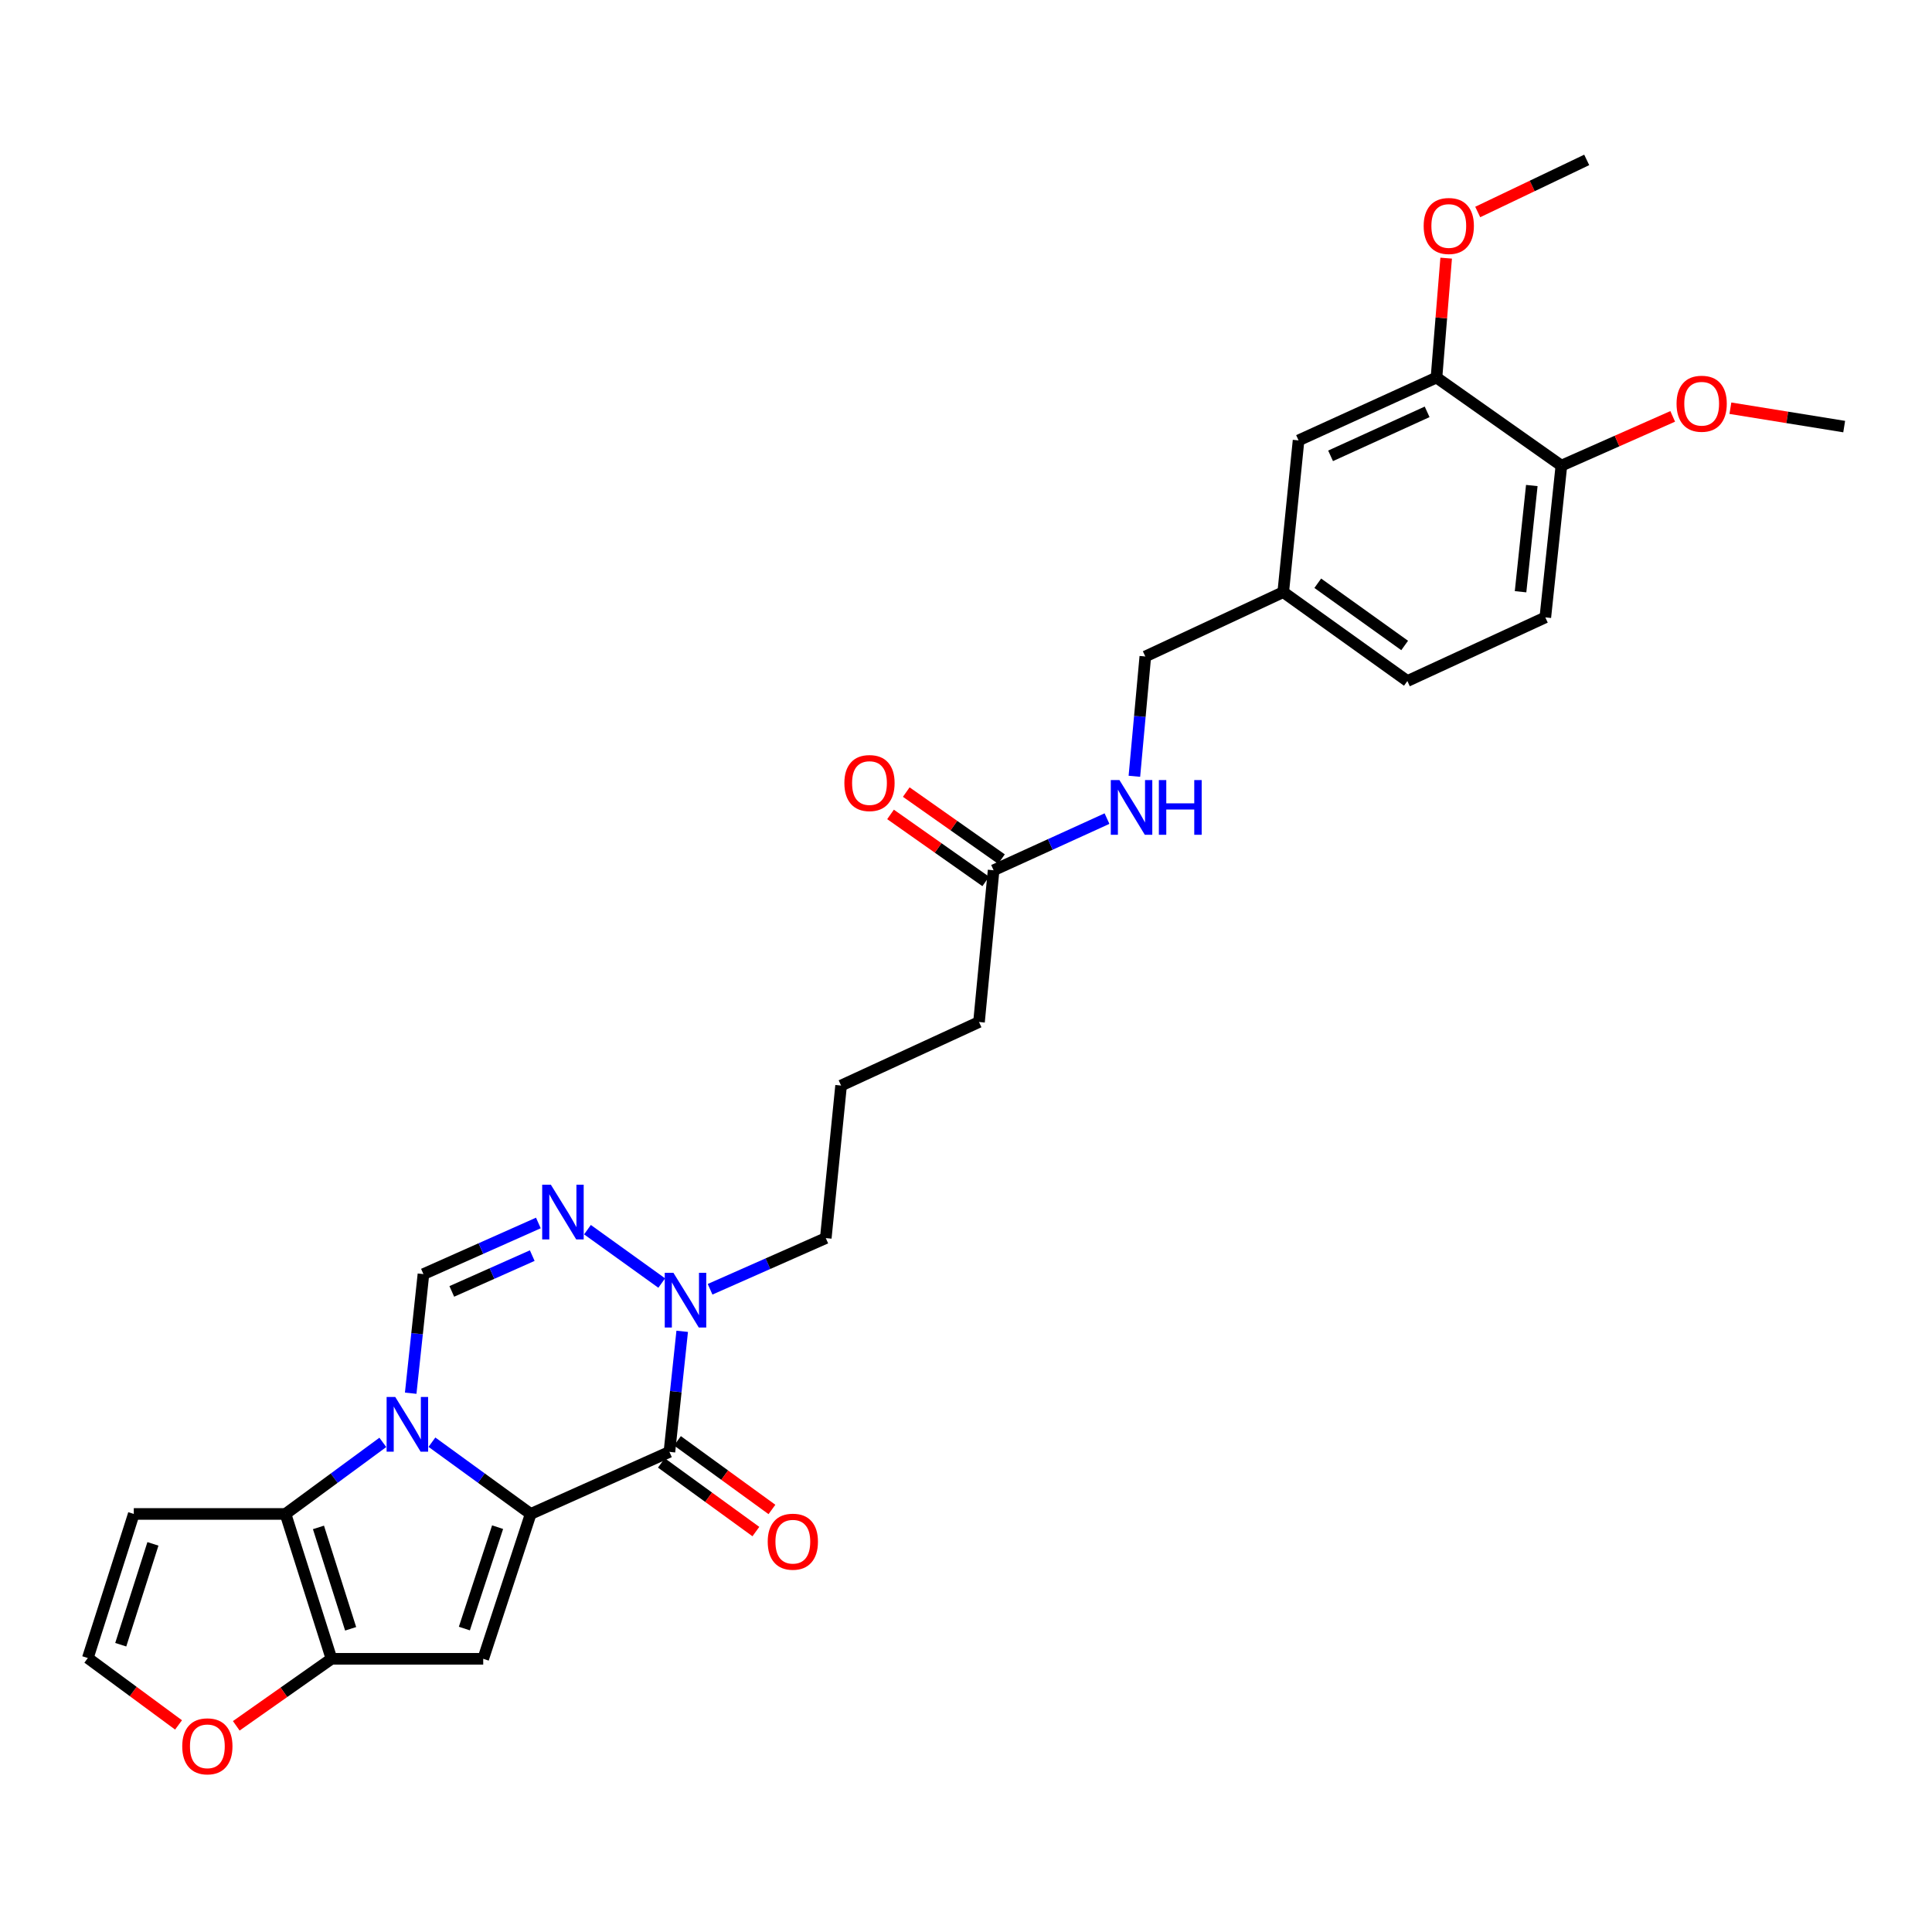 <?xml version='1.0' encoding='iso-8859-1'?>
<svg version='1.1' baseProfile='full'
              xmlns='http://www.w3.org/2000/svg'
                      xmlns:rdkit='http://www.rdkit.org/xml'
                      xmlns:xlink='http://www.w3.org/1999/xlink'
                  xml:space='preserve'
width='1000px' height='1000px' viewBox='0 0 1000 1000'>
<!-- END OF HEADER -->
<rect style='opacity:1.0;fill:#FFFFFF;stroke:none' width='1000' height='1000' x='0' y='0'> </rect>
<path class='bond-0' d='M 274.684,783.617 L 249.124,765.046' style='fill:none;fill-rule:evenodd;stroke:#000000;stroke-width:6px;stroke-linecap:butt;stroke-linejoin:miter;stroke-opacity:1' />
<path class='bond-0' d='M 249.124,765.046 L 223.565,746.475' style='fill:none;fill-rule:evenodd;stroke:#0000FF;stroke-width:6px;stroke-linecap:butt;stroke-linejoin:miter;stroke-opacity:1' />
<path class='bond-1' d='M 274.684,783.617 L 346.492,751.485' style='fill:none;fill-rule:evenodd;stroke:#000000;stroke-width:6px;stroke-linecap:butt;stroke-linejoin:miter;stroke-opacity:1' />
<path class='bond-2' d='M 274.684,783.617 L 250.112,858.592' style='fill:none;fill-rule:evenodd;stroke:#000000;stroke-width:6px;stroke-linecap:butt;stroke-linejoin:miter;stroke-opacity:1' />
<path class='bond-2' d='M 257.557,790.458 L 240.356,842.94' style='fill:none;fill-rule:evenodd;stroke:#000000;stroke-width:6px;stroke-linecap:butt;stroke-linejoin:miter;stroke-opacity:1' />
<path class='bond-3' d='M 198.155,746.576 L 172.969,765.096' style='fill:none;fill-rule:evenodd;stroke:#0000FF;stroke-width:6px;stroke-linecap:butt;stroke-linejoin:miter;stroke-opacity:1' />
<path class='bond-3' d='M 172.969,765.096 L 147.783,783.617' style='fill:none;fill-rule:evenodd;stroke:#000000;stroke-width:6px;stroke-linecap:butt;stroke-linejoin:miter;stroke-opacity:1' />
<path class='bond-5' d='M 212.577,721.124 L 215.876,690.303' style='fill:none;fill-rule:evenodd;stroke:#0000FF;stroke-width:6px;stroke-linecap:butt;stroke-linejoin:miter;stroke-opacity:1' />
<path class='bond-5' d='M 215.876,690.303 L 219.174,659.482' style='fill:none;fill-rule:evenodd;stroke:#000000;stroke-width:6px;stroke-linecap:butt;stroke-linejoin:miter;stroke-opacity:1' />
<path class='bond-7' d='M 346.492,751.485 L 349.798,720.285' style='fill:none;fill-rule:evenodd;stroke:#000000;stroke-width:6px;stroke-linecap:butt;stroke-linejoin:miter;stroke-opacity:1' />
<path class='bond-7' d='M 349.798,720.285 L 353.104,689.086' style='fill:none;fill-rule:evenodd;stroke:#0000FF;stroke-width:6px;stroke-linecap:butt;stroke-linejoin:miter;stroke-opacity:1' />
<path class='bond-11' d='M 342.335,757.207 L 366.787,774.973' style='fill:none;fill-rule:evenodd;stroke:#000000;stroke-width:6px;stroke-linecap:butt;stroke-linejoin:miter;stroke-opacity:1' />
<path class='bond-11' d='M 366.787,774.973 L 391.239,792.738' style='fill:none;fill-rule:evenodd;stroke:#FF0000;stroke-width:6px;stroke-linecap:butt;stroke-linejoin:miter;stroke-opacity:1' />
<path class='bond-11' d='M 350.648,745.764 L 375.101,763.529' style='fill:none;fill-rule:evenodd;stroke:#000000;stroke-width:6px;stroke-linecap:butt;stroke-linejoin:miter;stroke-opacity:1' />
<path class='bond-11' d='M 375.101,763.529 L 399.553,781.295' style='fill:none;fill-rule:evenodd;stroke:#FF0000;stroke-width:6px;stroke-linecap:butt;stroke-linejoin:miter;stroke-opacity:1' />
<path class='bond-4' d='M 250.112,858.592 L 171.577,858.592' style='fill:none;fill-rule:evenodd;stroke:#000000;stroke-width:6px;stroke-linecap:butt;stroke-linejoin:miter;stroke-opacity:1' />
<path class='bond-8' d='M 147.783,783.617 L 69.249,783.617' style='fill:none;fill-rule:evenodd;stroke:#000000;stroke-width:6px;stroke-linecap:butt;stroke-linejoin:miter;stroke-opacity:1' />
<path class='bond-29' d='M 147.783,783.617 L 171.577,858.592' style='fill:none;fill-rule:evenodd;stroke:#000000;stroke-width:6px;stroke-linecap:butt;stroke-linejoin:miter;stroke-opacity:1' />
<path class='bond-29' d='M 164.834,790.585 L 181.49,843.067' style='fill:none;fill-rule:evenodd;stroke:#000000;stroke-width:6px;stroke-linecap:butt;stroke-linejoin:miter;stroke-opacity:1' />
<path class='bond-9' d='M 171.577,858.592 L 146.936,875.937' style='fill:none;fill-rule:evenodd;stroke:#000000;stroke-width:6px;stroke-linecap:butt;stroke-linejoin:miter;stroke-opacity:1' />
<path class='bond-9' d='M 146.936,875.937 L 122.294,893.282' style='fill:none;fill-rule:evenodd;stroke:#FF0000;stroke-width:6px;stroke-linecap:butt;stroke-linejoin:miter;stroke-opacity:1' />
<path class='bond-30' d='M 219.174,659.482 L 248.917,646.246' style='fill:none;fill-rule:evenodd;stroke:#000000;stroke-width:6px;stroke-linecap:butt;stroke-linejoin:miter;stroke-opacity:1' />
<path class='bond-30' d='M 248.917,646.246 L 278.659,633.009' style='fill:none;fill-rule:evenodd;stroke:#0000FF;stroke-width:6px;stroke-linecap:butt;stroke-linejoin:miter;stroke-opacity:1' />
<path class='bond-30' d='M 233.848,668.434 L 254.668,659.169' style='fill:none;fill-rule:evenodd;stroke:#000000;stroke-width:6px;stroke-linecap:butt;stroke-linejoin:miter;stroke-opacity:1' />
<path class='bond-30' d='M 254.668,659.169 L 275.487,649.903' style='fill:none;fill-rule:evenodd;stroke:#0000FF;stroke-width:6px;stroke-linecap:butt;stroke-linejoin:miter;stroke-opacity:1' />
<path class='bond-6' d='M 304.068,636.475 L 342.511,664.108' style='fill:none;fill-rule:evenodd;stroke:#0000FF;stroke-width:6px;stroke-linecap:butt;stroke-linejoin:miter;stroke-opacity:1' />
<path class='bond-21' d='M 367.538,667.323 L 397.484,654.079' style='fill:none;fill-rule:evenodd;stroke:#0000FF;stroke-width:6px;stroke-linecap:butt;stroke-linejoin:miter;stroke-opacity:1' />
<path class='bond-21' d='M 397.484,654.079 L 427.43,640.835' style='fill:none;fill-rule:evenodd;stroke:#000000;stroke-width:6px;stroke-linecap:butt;stroke-linejoin:miter;stroke-opacity:1' />
<path class='bond-31' d='M 69.249,783.617 L 45.455,858.191' style='fill:none;fill-rule:evenodd;stroke:#000000;stroke-width:6px;stroke-linecap:butt;stroke-linejoin:miter;stroke-opacity:1' />
<path class='bond-31' d='M 79.155,799.103 L 62.499,851.304' style='fill:none;fill-rule:evenodd;stroke:#000000;stroke-width:6px;stroke-linecap:butt;stroke-linejoin:miter;stroke-opacity:1' />
<path class='bond-10' d='M 92.407,892.812 L 68.931,875.502' style='fill:none;fill-rule:evenodd;stroke:#FF0000;stroke-width:6px;stroke-linecap:butt;stroke-linejoin:miter;stroke-opacity:1' />
<path class='bond-10' d='M 68.931,875.502 L 45.455,858.191' style='fill:none;fill-rule:evenodd;stroke:#000000;stroke-width:6px;stroke-linecap:butt;stroke-linejoin:miter;stroke-opacity:1' />
<path class='bond-12' d='M 743.523,195.421 L 672.132,227.946' style='fill:none;fill-rule:evenodd;stroke:#000000;stroke-width:6px;stroke-linecap:butt;stroke-linejoin:miter;stroke-opacity:1' />
<path class='bond-12' d='M 738.679,213.171 L 688.705,235.939' style='fill:none;fill-rule:evenodd;stroke:#000000;stroke-width:6px;stroke-linecap:butt;stroke-linejoin:miter;stroke-opacity:1' />
<path class='bond-23' d='M 743.523,195.421 L 746.028,164.519' style='fill:none;fill-rule:evenodd;stroke:#000000;stroke-width:6px;stroke-linecap:butt;stroke-linejoin:miter;stroke-opacity:1' />
<path class='bond-23' d='M 746.028,164.519 L 748.532,133.616' style='fill:none;fill-rule:evenodd;stroke:#FF0000;stroke-width:6px;stroke-linecap:butt;stroke-linejoin:miter;stroke-opacity:1' />
<path class='bond-32' d='M 743.523,195.421 L 808.172,241.014' style='fill:none;fill-rule:evenodd;stroke:#000000;stroke-width:6px;stroke-linecap:butt;stroke-linejoin:miter;stroke-opacity:1' />
<path class='bond-13' d='M 514.286,450.448 L 506.734,528.99' style='fill:none;fill-rule:evenodd;stroke:#000000;stroke-width:6px;stroke-linecap:butt;stroke-linejoin:miter;stroke-opacity:1' />
<path class='bond-15' d='M 514.286,450.448 L 543.635,437.079' style='fill:none;fill-rule:evenodd;stroke:#000000;stroke-width:6px;stroke-linecap:butt;stroke-linejoin:miter;stroke-opacity:1' />
<path class='bond-15' d='M 543.635,437.079 L 572.984,423.71' style='fill:none;fill-rule:evenodd;stroke:#0000FF;stroke-width:6px;stroke-linecap:butt;stroke-linejoin:miter;stroke-opacity:1' />
<path class='bond-17' d='M 518.357,444.665 L 493.719,427.321' style='fill:none;fill-rule:evenodd;stroke:#000000;stroke-width:6px;stroke-linecap:butt;stroke-linejoin:miter;stroke-opacity:1' />
<path class='bond-17' d='M 493.719,427.321 L 469.081,409.976' style='fill:none;fill-rule:evenodd;stroke:#FF0000;stroke-width:6px;stroke-linecap:butt;stroke-linejoin:miter;stroke-opacity:1' />
<path class='bond-17' d='M 510.215,456.231 L 485.577,438.887' style='fill:none;fill-rule:evenodd;stroke:#000000;stroke-width:6px;stroke-linecap:butt;stroke-linejoin:miter;stroke-opacity:1' />
<path class='bond-17' d='M 485.577,438.887 L 460.939,421.542' style='fill:none;fill-rule:evenodd;stroke:#FF0000;stroke-width:6px;stroke-linecap:butt;stroke-linejoin:miter;stroke-opacity:1' />
<path class='bond-14' d='M 808.172,241.014 L 799.858,319.556' style='fill:none;fill-rule:evenodd;stroke:#000000;stroke-width:6px;stroke-linecap:butt;stroke-linejoin:miter;stroke-opacity:1' />
<path class='bond-14' d='M 792.859,251.306 L 787.039,306.285' style='fill:none;fill-rule:evenodd;stroke:#000000;stroke-width:6px;stroke-linecap:butt;stroke-linejoin:miter;stroke-opacity:1' />
<path class='bond-24' d='M 808.172,241.014 L 836.984,228.266' style='fill:none;fill-rule:evenodd;stroke:#000000;stroke-width:6px;stroke-linecap:butt;stroke-linejoin:miter;stroke-opacity:1' />
<path class='bond-24' d='M 836.984,228.266 L 865.796,215.519' style='fill:none;fill-rule:evenodd;stroke:#FF0000;stroke-width:6px;stroke-linecap:butt;stroke-linejoin:miter;stroke-opacity:1' />
<path class='bond-20' d='M 587.156,401.802 L 589.984,370.8' style='fill:none;fill-rule:evenodd;stroke:#0000FF;stroke-width:6px;stroke-linecap:butt;stroke-linejoin:miter;stroke-opacity:1' />
<path class='bond-20' d='M 589.984,370.8 L 592.812,339.798' style='fill:none;fill-rule:evenodd;stroke:#000000;stroke-width:6px;stroke-linecap:butt;stroke-linejoin:miter;stroke-opacity:1' />
<path class='bond-16' d='M 672.132,227.946 L 664.203,306.488' style='fill:none;fill-rule:evenodd;stroke:#000000;stroke-width:6px;stroke-linecap:butt;stroke-linejoin:miter;stroke-opacity:1' />
<path class='bond-18' d='M 799.858,319.556 L 728.451,352.497' style='fill:none;fill-rule:evenodd;stroke:#000000;stroke-width:6px;stroke-linecap:butt;stroke-linejoin:miter;stroke-opacity:1' />
<path class='bond-19' d='M 664.203,306.488 L 592.812,339.798' style='fill:none;fill-rule:evenodd;stroke:#000000;stroke-width:6px;stroke-linecap:butt;stroke-linejoin:miter;stroke-opacity:1' />
<path class='bond-22' d='M 664.203,306.488 L 728.451,352.497' style='fill:none;fill-rule:evenodd;stroke:#000000;stroke-width:6px;stroke-linecap:butt;stroke-linejoin:miter;stroke-opacity:1' />
<path class='bond-22' d='M 682.076,301.889 L 727.05,334.095' style='fill:none;fill-rule:evenodd;stroke:#000000;stroke-width:6px;stroke-linecap:butt;stroke-linejoin:miter;stroke-opacity:1' />
<path class='bond-25' d='M 427.43,640.835 L 435.343,561.884' style='fill:none;fill-rule:evenodd;stroke:#000000;stroke-width:6px;stroke-linecap:butt;stroke-linejoin:miter;stroke-opacity:1' />
<path class='bond-27' d='M 764.867,109.728 L 793.073,96.247' style='fill:none;fill-rule:evenodd;stroke:#FF0000;stroke-width:6px;stroke-linecap:butt;stroke-linejoin:miter;stroke-opacity:1' />
<path class='bond-27' d='M 793.073,96.247 L 821.279,82.767' style='fill:none;fill-rule:evenodd;stroke:#000000;stroke-width:6px;stroke-linecap:butt;stroke-linejoin:miter;stroke-opacity:1' />
<path class='bond-28' d='M 895.649,211.291 L 925.097,216.047' style='fill:none;fill-rule:evenodd;stroke:#FF0000;stroke-width:6px;stroke-linecap:butt;stroke-linejoin:miter;stroke-opacity:1' />
<path class='bond-28' d='M 925.097,216.047 L 954.545,220.803' style='fill:none;fill-rule:evenodd;stroke:#000000;stroke-width:6px;stroke-linecap:butt;stroke-linejoin:miter;stroke-opacity:1' />
<path class='bond-26' d='M 435.343,561.884 L 506.734,528.99' style='fill:none;fill-rule:evenodd;stroke:#000000;stroke-width:6px;stroke-linecap:butt;stroke-linejoin:miter;stroke-opacity:1' />
<path  class='atom-1' d='M 204.592 723.079
L 213.872 738.079
Q 214.792 739.559, 216.272 742.239
Q 217.752 744.919, 217.832 745.079
L 217.832 723.079
L 221.592 723.079
L 221.592 751.399
L 217.712 751.399
L 207.752 734.999
Q 206.592 733.079, 205.352 730.879
Q 204.152 728.679, 203.792 727.999
L 203.792 751.399
L 200.112 751.399
L 200.112 723.079
L 204.592 723.079
' fill='#0000FF'/>
<path  class='atom-7' d='M 285.115 613.191
L 294.395 628.191
Q 295.315 629.671, 296.795 632.351
Q 298.275 635.031, 298.355 635.191
L 298.355 613.191
L 302.115 613.191
L 302.115 641.511
L 298.235 641.511
L 288.275 625.111
Q 287.115 623.191, 285.875 620.991
Q 284.675 618.791, 284.315 618.111
L 284.315 641.511
L 280.635 641.511
L 280.635 613.191
L 285.115 613.191
' fill='#0000FF'/>
<path  class='atom-8' d='M 348.553 658.791
L 357.833 673.791
Q 358.753 675.271, 360.233 677.951
Q 361.713 680.631, 361.793 680.791
L 361.793 658.791
L 365.553 658.791
L 365.553 687.111
L 361.673 687.111
L 351.713 670.711
Q 350.553 668.791, 349.313 666.591
Q 348.113 664.391, 347.753 663.711
L 347.753 687.111
L 344.073 687.111
L 344.073 658.791
L 348.553 658.791
' fill='#0000FF'/>
<path  class='atom-10' d='M 94.329 903.895
Q 94.329 897.095, 97.689 893.295
Q 101.049 889.495, 107.329 889.495
Q 113.609 889.495, 116.969 893.295
Q 120.329 897.095, 120.329 903.895
Q 120.329 910.775, 116.929 914.695
Q 113.529 918.575, 107.329 918.575
Q 101.089 918.575, 97.689 914.695
Q 94.329 910.815, 94.329 903.895
M 107.329 915.375
Q 111.649 915.375, 113.969 912.495
Q 116.329 909.575, 116.329 903.895
Q 116.329 898.335, 113.969 895.535
Q 111.649 892.695, 107.329 892.695
Q 103.009 892.695, 100.649 895.495
Q 98.329 898.295, 98.329 903.895
Q 98.329 909.615, 100.649 912.495
Q 103.009 915.375, 107.329 915.375
' fill='#FF0000'/>
<path  class='atom-12' d='M 397.37 797.975
Q 397.37 791.175, 400.73 787.375
Q 404.09 783.575, 410.37 783.575
Q 416.65 783.575, 420.01 787.375
Q 423.37 791.175, 423.37 797.975
Q 423.37 804.855, 419.97 808.775
Q 416.57 812.655, 410.37 812.655
Q 404.13 812.655, 400.73 808.775
Q 397.37 804.895, 397.37 797.975
M 410.37 809.455
Q 414.69 809.455, 417.01 806.575
Q 419.37 803.655, 419.37 797.975
Q 419.37 792.415, 417.01 789.615
Q 414.69 786.775, 410.37 786.775
Q 406.05 786.775, 403.69 789.575
Q 401.37 792.375, 401.37 797.975
Q 401.37 803.695, 403.69 806.575
Q 406.05 809.455, 410.37 809.455
' fill='#FF0000'/>
<path  class='atom-16' d='M 579.425 403.764
L 588.705 418.764
Q 589.625 420.244, 591.105 422.924
Q 592.585 425.604, 592.665 425.764
L 592.665 403.764
L 596.425 403.764
L 596.425 432.084
L 592.545 432.084
L 582.585 415.684
Q 581.425 413.764, 580.185 411.564
Q 578.985 409.364, 578.625 408.684
L 578.625 432.084
L 574.945 432.084
L 574.945 403.764
L 579.425 403.764
' fill='#0000FF'/>
<path  class='atom-16' d='M 599.825 403.764
L 603.665 403.764
L 603.665 415.804
L 618.145 415.804
L 618.145 403.764
L 621.985 403.764
L 621.985 432.084
L 618.145 432.084
L 618.145 419.004
L 603.665 419.004
L 603.665 432.084
L 599.825 432.084
L 599.825 403.764
' fill='#0000FF'/>
<path  class='atom-18' d='M 437.046 405.305
Q 437.046 398.505, 440.406 394.705
Q 443.766 390.905, 450.046 390.905
Q 456.326 390.905, 459.686 394.705
Q 463.046 398.505, 463.046 405.305
Q 463.046 412.185, 459.646 416.105
Q 456.246 419.985, 450.046 419.985
Q 443.806 419.985, 440.406 416.105
Q 437.046 412.225, 437.046 405.305
M 450.046 416.785
Q 454.366 416.785, 456.686 413.905
Q 459.046 410.985, 459.046 405.305
Q 459.046 399.745, 456.686 396.945
Q 454.366 394.105, 450.046 394.105
Q 445.726 394.105, 443.366 396.905
Q 441.046 399.705, 441.046 405.305
Q 441.046 411.025, 443.366 413.905
Q 445.726 416.785, 450.046 416.785
' fill='#FF0000'/>
<path  class='atom-24' d='M 736.888 116.967
Q 736.888 110.167, 740.248 106.367
Q 743.608 102.567, 749.888 102.567
Q 756.168 102.567, 759.528 106.367
Q 762.888 110.167, 762.888 116.967
Q 762.888 123.847, 759.488 127.767
Q 756.088 131.647, 749.888 131.647
Q 743.648 131.647, 740.248 127.767
Q 736.888 123.887, 736.888 116.967
M 749.888 128.447
Q 754.208 128.447, 756.528 125.567
Q 758.888 122.647, 758.888 116.967
Q 758.888 111.407, 756.528 108.607
Q 754.208 105.767, 749.888 105.767
Q 745.568 105.767, 743.208 108.567
Q 740.888 111.367, 740.888 116.967
Q 740.888 122.687, 743.208 125.567
Q 745.568 128.447, 749.888 128.447
' fill='#FF0000'/>
<path  class='atom-25' d='M 867.781 208.97
Q 867.781 202.17, 871.141 198.37
Q 874.501 194.57, 880.781 194.57
Q 887.061 194.57, 890.421 198.37
Q 893.781 202.17, 893.781 208.97
Q 893.781 215.85, 890.381 219.77
Q 886.981 223.65, 880.781 223.65
Q 874.541 223.65, 871.141 219.77
Q 867.781 215.89, 867.781 208.97
M 880.781 220.45
Q 885.101 220.45, 887.421 217.57
Q 889.781 214.65, 889.781 208.97
Q 889.781 203.41, 887.421 200.61
Q 885.101 197.77, 880.781 197.77
Q 876.461 197.77, 874.101 200.57
Q 871.781 203.37, 871.781 208.97
Q 871.781 214.69, 874.101 217.57
Q 876.461 220.45, 880.781 220.45
' fill='#FF0000'/>
</svg>
